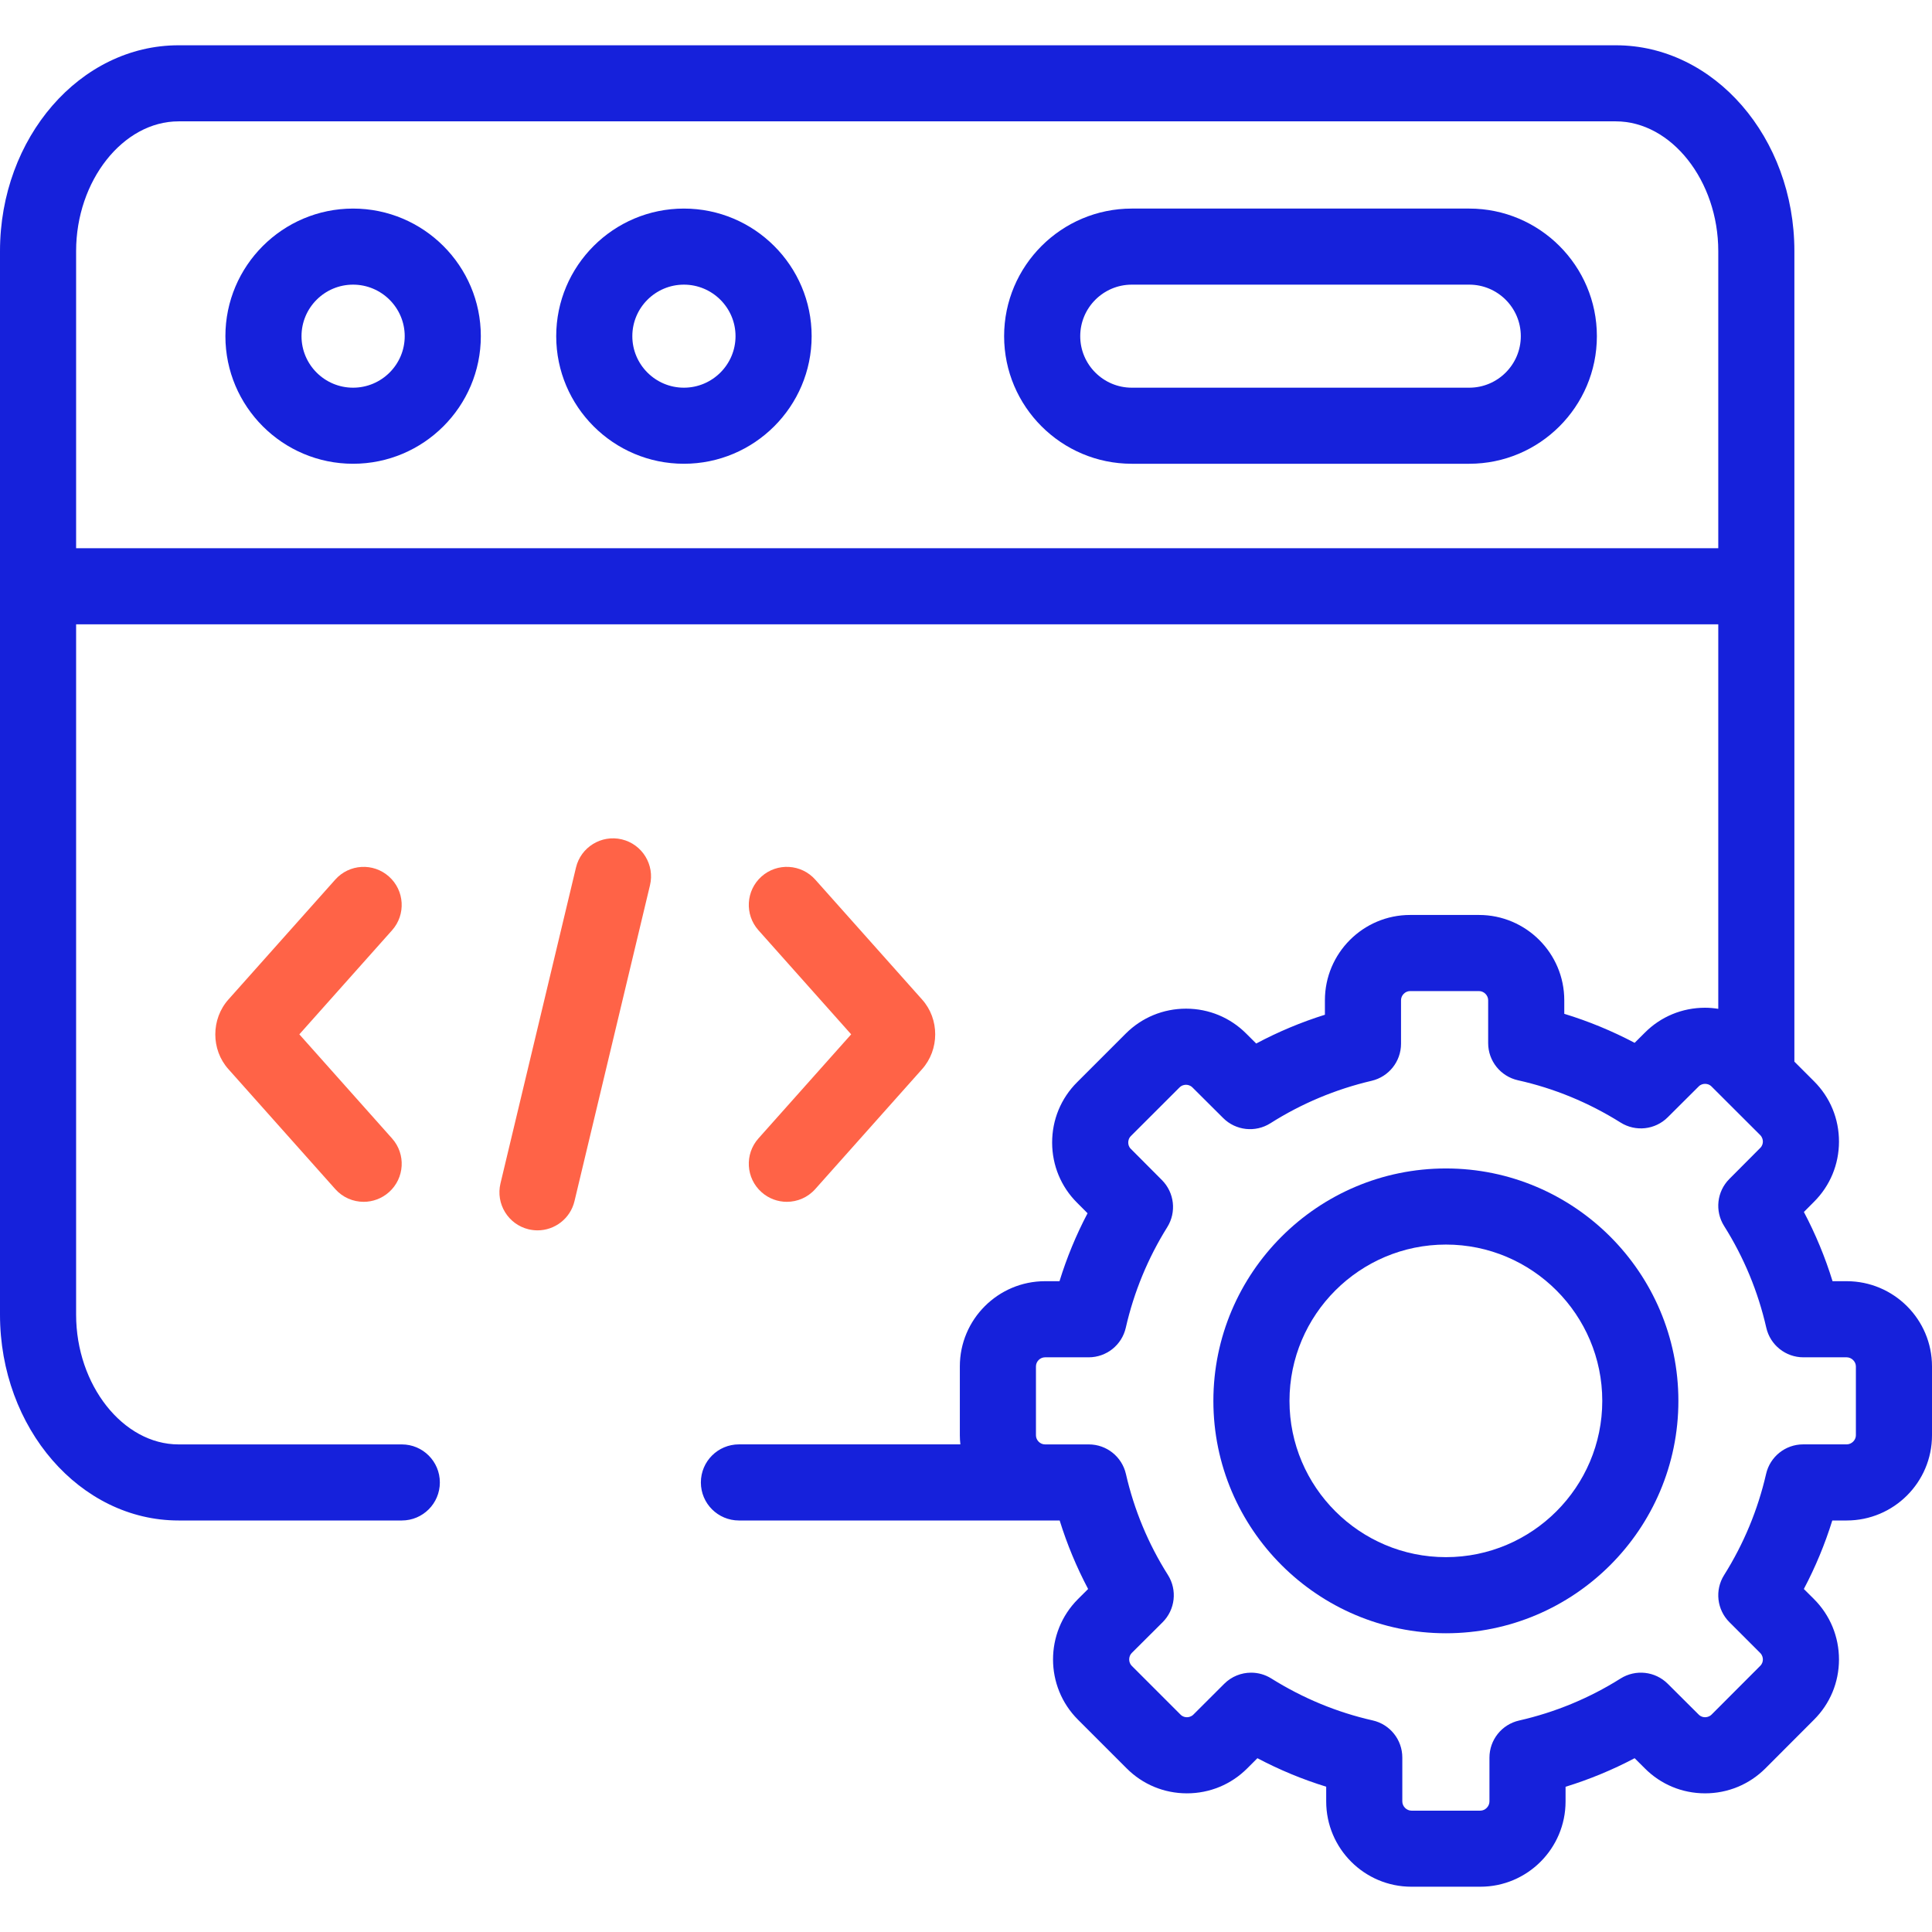 <svg width="48" height="48" viewBox="0 0 48 48" fill="none" xmlns="http://www.w3.org/2000/svg">
<path d="M8.772 5.182C7.023 5.182 5.6 6.604 5.6 8.352C5.6 10.1 7.023 11.522 8.772 11.522C10.522 11.522 11.946 10.1 11.946 8.352C11.946 6.604 10.522 5.182 8.772 5.182ZM8.772 9.632C8.065 9.632 7.491 9.058 7.491 8.352C7.491 7.646 8.065 7.072 8.772 7.072C9.479 7.072 10.055 7.647 10.055 8.352C10.055 9.058 9.479 9.632 8.772 9.632Z" fill="#1621DB"/>
<path d="M36.503 5.182H28.119C26.37 5.182 24.947 6.604 24.947 8.352C24.947 10.1 26.37 11.522 28.119 11.522H36.503C38.252 11.522 39.674 10.1 39.674 8.352C39.674 6.604 38.252 5.182 36.503 5.182ZM36.503 9.632H28.119C27.413 9.632 26.838 9.058 26.838 8.352C26.838 7.646 27.413 7.072 28.119 7.072H36.503C37.209 7.072 37.784 7.646 37.784 8.352C37.784 9.058 37.209 9.632 36.503 9.632Z" fill="#1621DB"/>
<path d="M16.991 5.182C15.242 5.182 13.819 6.604 13.819 8.352C13.819 10.1 15.242 11.522 16.991 11.522C18.741 11.522 20.165 10.1 20.165 8.352C20.165 6.604 18.741 5.182 16.991 5.182ZM16.991 9.632C16.285 9.632 15.71 9.058 15.71 8.352C15.71 7.646 16.285 7.072 16.991 7.072C17.698 7.072 18.274 7.646 18.274 8.352C18.274 9.058 17.698 9.632 16.991 9.632Z" fill="#1621DB"/>
<path d="M15.449 20.854C14.942 20.733 14.431 21.046 14.31 21.554L12.434 29.402C12.313 29.91 12.626 30.42 13.134 30.542C13.208 30.559 13.282 30.568 13.355 30.568C13.782 30.568 14.17 30.276 14.273 29.842L16.149 21.993C16.27 21.485 15.957 20.976 15.449 20.854Z" fill="#FF6347"/>
<path d="M18.92 29.619C19.1 29.78 19.325 29.859 19.549 29.859C19.809 29.859 20.068 29.752 20.255 29.542L22.906 26.566C23.344 26.079 23.344 25.317 22.909 24.833L20.255 21.854C19.907 21.464 19.31 21.429 18.92 21.776C18.53 22.124 18.496 22.721 18.843 23.111L21.147 25.698L18.843 28.284C18.496 28.674 18.53 29.272 18.92 29.619Z" fill="#FF6347"/>
<path d="M9.663 21.777C9.273 21.429 8.676 21.464 8.329 21.854L5.678 24.829C5.24 25.317 5.24 26.079 5.675 26.563L8.329 29.542C8.515 29.752 8.775 29.859 9.035 29.859C9.259 29.859 9.483 29.78 9.664 29.619C10.054 29.272 10.088 28.674 9.741 28.285L7.437 25.698L9.741 23.112C10.088 22.722 10.053 22.124 9.663 21.777Z" fill="#FF6347"/>
<path d="M45.88 31.831H45.529C45.346 31.236 45.107 30.661 44.817 30.111L45.067 29.86C45.467 29.462 45.688 28.931 45.689 28.365C45.69 27.797 45.47 27.264 45.069 26.864L44.581 26.376V6.239C44.581 3.419 42.591 1.125 40.145 1.125H4.436C1.99 1.125 0 3.419 0 6.239V32.662C0 35.482 1.99 37.776 4.436 37.776H9.983C10.505 37.776 10.928 37.353 10.928 36.831C10.928 36.309 10.505 35.886 9.983 35.886H4.436C3.056 35.886 1.891 34.409 1.891 32.662V15.511H42.69V25.064C42.583 25.047 42.473 25.037 42.362 25.037C42.361 25.037 42.36 25.037 42.359 25.037C41.792 25.038 41.262 25.258 40.867 25.655L40.612 25.909C40.051 25.613 39.467 25.372 38.864 25.188V24.851C38.864 23.683 37.913 22.732 36.745 22.732H35.034C33.866 22.732 32.917 23.683 32.917 24.851V25.211C32.326 25.396 31.755 25.636 31.21 25.926L30.965 25.682C30.567 25.282 30.036 25.061 29.47 25.06C29.469 25.06 29.468 25.06 29.467 25.06C28.9 25.06 28.368 25.28 27.968 25.68L26.76 26.888C26.359 27.288 26.139 27.821 26.14 28.389C26.141 28.955 26.362 29.486 26.759 29.881L27.02 30.143C26.736 30.683 26.503 31.248 26.323 31.831H25.964C24.797 31.831 23.847 32.78 23.847 33.947V35.66C23.847 35.736 23.852 35.811 23.86 35.885H18.359C17.837 35.885 17.413 36.308 17.413 36.831C17.413 37.353 17.837 37.776 18.359 37.776H25.964H26.327C26.51 38.365 26.746 38.933 27.034 39.478L26.779 39.732C25.956 40.559 25.957 41.901 26.781 42.724L27.99 43.933C28.388 44.333 28.919 44.554 29.485 44.555H29.488C30.055 44.555 30.587 44.335 30.987 43.935L31.24 43.682C31.789 43.972 32.361 44.209 32.949 44.39V44.756C32.949 45.925 33.898 46.875 35.066 46.875H36.779C37.946 46.875 38.896 45.925 38.896 44.756V44.392C39.489 44.209 40.063 43.972 40.612 43.682L40.864 43.933C41.261 44.333 41.792 44.554 42.359 44.555H42.362C42.928 44.555 43.46 44.335 43.861 43.935L45.067 42.727C45.467 42.329 45.688 41.798 45.689 41.231C45.689 40.664 45.469 40.131 45.069 39.73L44.816 39.478C45.104 38.933 45.34 38.364 45.523 37.776H45.88C47.049 37.776 48 36.827 48 35.66V33.947C48 32.78 47.049 31.831 45.88 31.831ZM1.891 13.62V6.239C1.891 4.492 3.056 3.015 4.436 3.015H40.145C41.525 3.015 42.69 4.492 42.69 6.239V13.62L1.891 13.62ZM46.109 35.66C46.109 35.78 46.002 35.885 45.88 35.885H44.799C44.358 35.885 43.976 36.19 43.878 36.62C43.673 37.511 43.323 38.356 42.835 39.132C42.6 39.505 42.655 39.992 42.967 40.303L43.732 41.068C43.789 41.125 43.798 41.193 43.798 41.229C43.798 41.272 43.787 41.333 43.732 41.388L42.524 42.598C42.466 42.655 42.398 42.664 42.362 42.664C42.362 42.664 42.362 42.664 42.362 42.664C42.319 42.664 42.257 42.653 42.202 42.597L41.434 41.832C41.121 41.521 40.636 41.468 40.263 41.702C39.486 42.191 38.638 42.542 37.741 42.746C37.31 42.844 37.005 43.227 37.005 43.668V44.756C37.005 44.878 36.9 44.985 36.779 44.985H35.066C34.945 44.985 34.84 44.878 34.84 44.756V43.665C34.84 43.223 34.534 42.84 34.103 42.743C33.217 42.543 32.37 42.192 31.585 41.701C31.43 41.604 31.256 41.557 31.084 41.557C30.84 41.557 30.598 41.651 30.415 41.834L29.65 42.598C29.593 42.655 29.525 42.664 29.489 42.664C29.488 42.664 29.488 42.664 29.488 42.664C29.445 42.664 29.383 42.653 29.329 42.598L28.118 41.387C28.033 41.303 28.034 41.153 28.117 41.069L28.884 40.305C29.198 39.992 29.253 39.504 29.017 39.13C28.528 38.357 28.177 37.512 27.973 36.62C27.874 36.19 27.492 35.886 27.051 35.886H25.964C25.842 35.886 25.738 35.782 25.738 35.66V33.948C25.738 33.825 25.842 33.722 25.964 33.722H27.048C27.49 33.722 27.872 33.417 27.97 32.987C28.172 32.1 28.519 31.259 29.001 30.487C29.233 30.114 29.178 29.63 28.868 29.319L28.095 28.543C28.042 28.491 28.031 28.429 28.031 28.386C28.031 28.351 28.039 28.282 28.096 28.225L29.305 27.017C29.362 26.96 29.431 26.951 29.467 26.951H29.467C29.51 26.952 29.572 26.963 29.627 27.018L30.39 27.778C30.703 28.09 31.19 28.143 31.563 27.907C32.336 27.417 33.182 27.062 34.078 26.852C34.505 26.752 34.808 26.371 34.808 25.932V24.851C34.808 24.728 34.911 24.623 35.034 24.623H36.745C36.868 24.623 36.973 24.728 36.973 24.851V25.916C36.973 26.359 37.281 26.742 37.713 26.839C38.613 27.039 39.471 27.393 40.264 27.89C40.637 28.124 41.122 28.07 41.434 27.759L42.205 26.991C42.257 26.939 42.319 26.928 42.362 26.928H42.362C42.398 26.928 42.466 26.936 42.523 26.994L43.732 28.201C43.789 28.259 43.798 28.327 43.798 28.363C43.798 28.405 43.787 28.467 43.731 28.522L42.966 29.29C42.654 29.602 42.6 30.088 42.836 30.461C43.325 31.237 43.678 32.087 43.883 32.987C43.981 33.417 44.363 33.722 44.804 33.722H45.88C46.002 33.722 46.109 33.828 46.109 33.948V35.66Z" fill="#1621DB"/>
<path d="M35.924 29.03C32.738 29.03 30.146 31.621 30.146 34.805C30.146 37.988 32.738 40.578 35.924 40.578C39.108 40.578 41.699 37.988 41.699 34.805C41.699 31.621 39.108 29.03 35.924 29.03ZM35.924 38.687C33.781 38.687 32.037 36.945 32.037 34.805C32.037 32.663 33.781 30.921 35.924 30.921C38.066 30.921 39.808 32.663 39.808 34.805C39.808 36.945 38.065 38.687 35.924 38.687Z" fill="#1621DB"/>
</svg>
